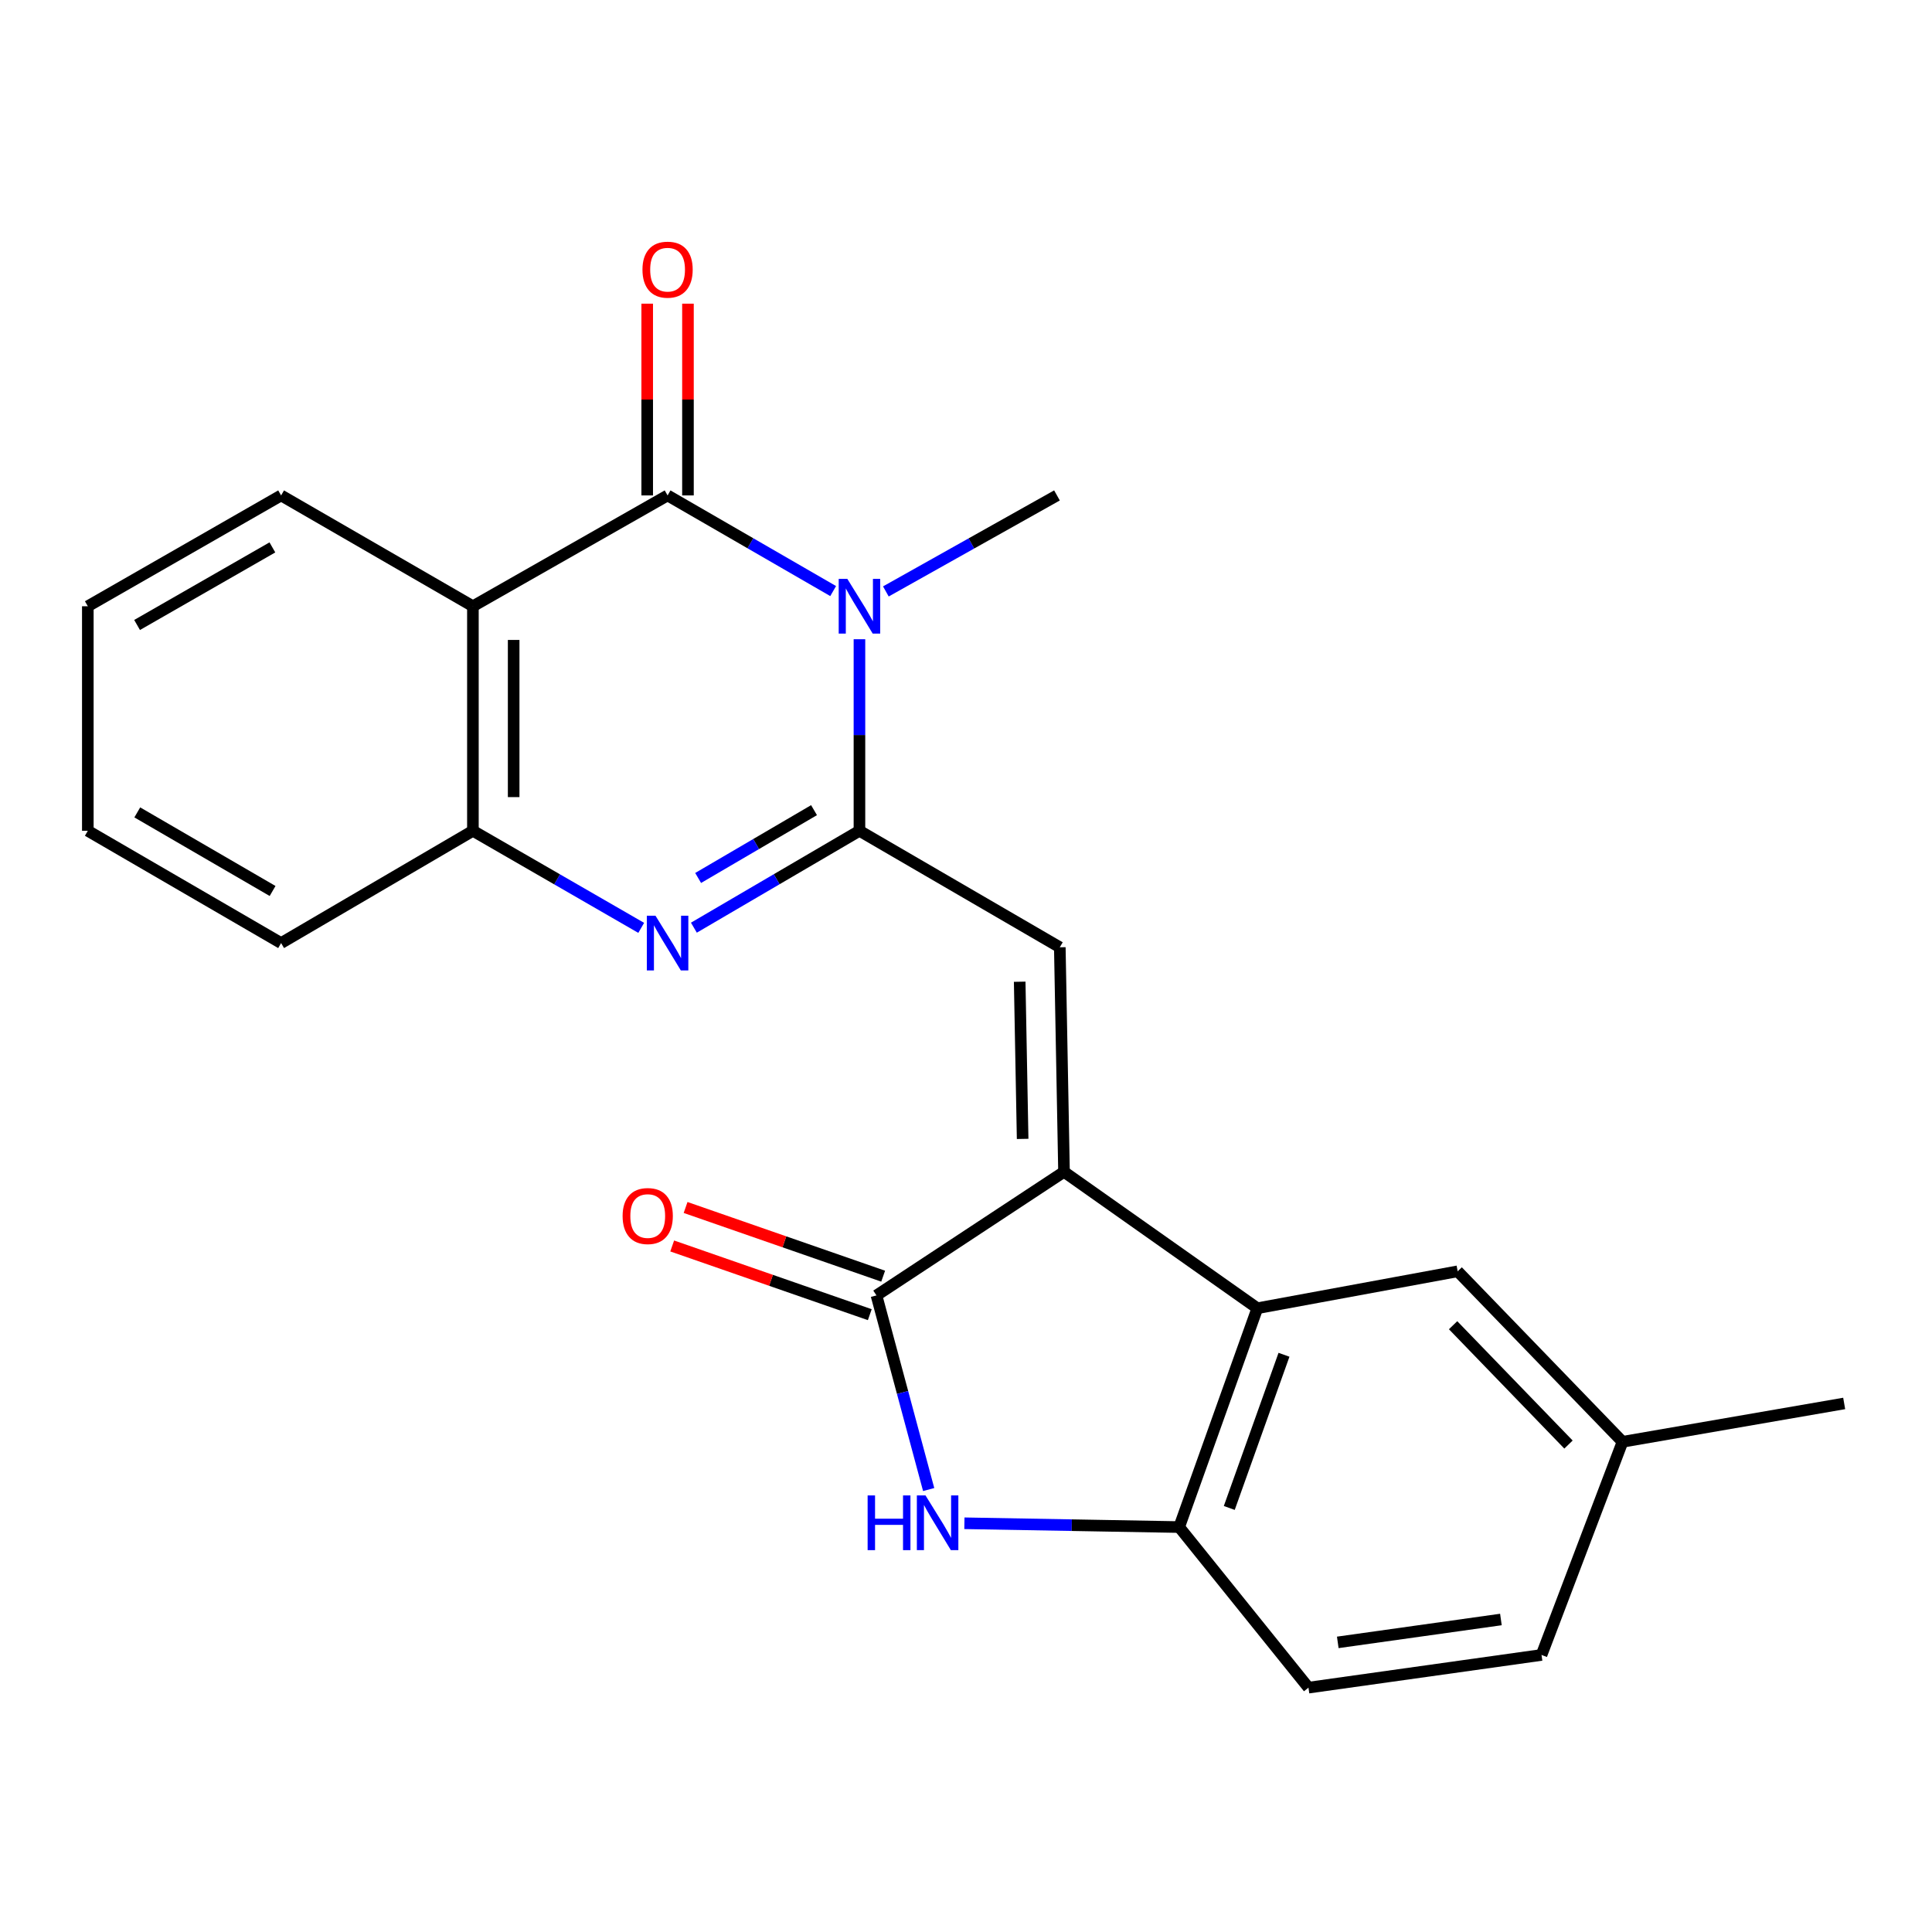 <?xml version='1.0' encoding='iso-8859-1'?>
<svg version='1.1' baseProfile='full'
              xmlns='http://www.w3.org/2000/svg'
                      xmlns:rdkit='http://www.rdkit.org/xml'
                      xmlns:xlink='http://www.w3.org/1999/xlink'
                  xml:space='preserve'
width='1000px' height='1000px' viewBox='0 0 1000 1000'>
<!-- END OF HEADER -->
<rect style='opacity:1.0;fill:#FFFFFF;stroke:none' width='1000' height='1000' x='0' y='0'> </rect>
<path class='bond-0' d='M 444.849,430.017 L 444.849,380.44' style='fill:none;fill-rule:evenodd;stroke:#000000;stroke-width:6px;stroke-linecap:butt;stroke-linejoin:miter;stroke-opacity:1' />
<path class='bond-0' d='M 444.849,380.44 L 444.849,330.862' style='fill:none;fill-rule:evenodd;stroke:#0000FF;stroke-width:6px;stroke-linecap:butt;stroke-linejoin:miter;stroke-opacity:1' />
<path class='bond-3' d='M 444.849,430.017 L 402.002,455.091' style='fill:none;fill-rule:evenodd;stroke:#000000;stroke-width:6px;stroke-linecap:butt;stroke-linejoin:miter;stroke-opacity:1' />
<path class='bond-3' d='M 402.002,455.091 L 359.156,480.165' style='fill:none;fill-rule:evenodd;stroke:#0000FF;stroke-width:6px;stroke-linecap:butt;stroke-linejoin:miter;stroke-opacity:1' />
<path class='bond-3' d='M 421.341,419.333 L 391.348,436.885' style='fill:none;fill-rule:evenodd;stroke:#000000;stroke-width:6px;stroke-linecap:butt;stroke-linejoin:miter;stroke-opacity:1' />
<path class='bond-3' d='M 391.348,436.885 L 361.356,454.436' style='fill:none;fill-rule:evenodd;stroke:#0000FF;stroke-width:6px;stroke-linecap:butt;stroke-linejoin:miter;stroke-opacity:1' />
<path class='bond-4' d='M 444.849,430.017 L 548.553,490.313' style='fill:none;fill-rule:evenodd;stroke:#000000;stroke-width:6px;stroke-linecap:butt;stroke-linejoin:miter;stroke-opacity:1' />
<path class='bond-1' d='M 431.242,305.936 L 388.391,281.184' style='fill:none;fill-rule:evenodd;stroke:#0000FF;stroke-width:6px;stroke-linecap:butt;stroke-linejoin:miter;stroke-opacity:1' />
<path class='bond-1' d='M 388.391,281.184 L 345.539,256.431' style='fill:none;fill-rule:evenodd;stroke:#000000;stroke-width:6px;stroke-linecap:butt;stroke-linejoin:miter;stroke-opacity:1' />
<path class='bond-15' d='M 458.52,306.126 L 502.804,281.278' style='fill:none;fill-rule:evenodd;stroke:#0000FF;stroke-width:6px;stroke-linecap:butt;stroke-linejoin:miter;stroke-opacity:1' />
<path class='bond-15' d='M 502.804,281.278 L 547.088,256.431' style='fill:none;fill-rule:evenodd;stroke:#000000;stroke-width:6px;stroke-linecap:butt;stroke-linejoin:miter;stroke-opacity:1' />
<path class='bond-11' d='M 356.087,256.431 L 356.087,206.805' style='fill:none;fill-rule:evenodd;stroke:#000000;stroke-width:6px;stroke-linecap:butt;stroke-linejoin:miter;stroke-opacity:1' />
<path class='bond-11' d='M 356.087,206.805 L 356.087,157.179' style='fill:none;fill-rule:evenodd;stroke:#FF0000;stroke-width:6px;stroke-linecap:butt;stroke-linejoin:miter;stroke-opacity:1' />
<path class='bond-11' d='M 334.992,256.431 L 334.992,206.805' style='fill:none;fill-rule:evenodd;stroke:#000000;stroke-width:6px;stroke-linecap:butt;stroke-linejoin:miter;stroke-opacity:1' />
<path class='bond-11' d='M 334.992,206.805 L 334.992,157.179' style='fill:none;fill-rule:evenodd;stroke:#FF0000;stroke-width:6px;stroke-linecap:butt;stroke-linejoin:miter;stroke-opacity:1' />
<path class='bond-23' d='M 345.539,256.431 L 244.777,313.797' style='fill:none;fill-rule:evenodd;stroke:#000000;stroke-width:6px;stroke-linecap:butt;stroke-linejoin:miter;stroke-opacity:1' />
<path class='bond-2' d='M 550.733,606.533 L 548.553,490.313' style='fill:none;fill-rule:evenodd;stroke:#000000;stroke-width:6px;stroke-linecap:butt;stroke-linejoin:miter;stroke-opacity:1' />
<path class='bond-2' d='M 529.315,589.496 L 527.789,508.142' style='fill:none;fill-rule:evenodd;stroke:#000000;stroke-width:6px;stroke-linecap:butt;stroke-linejoin:miter;stroke-opacity:1' />
<path class='bond-5' d='M 550.733,606.533 L 453.662,670.509' style='fill:none;fill-rule:evenodd;stroke:#000000;stroke-width:6px;stroke-linecap:butt;stroke-linejoin:miter;stroke-opacity:1' />
<path class='bond-8' d='M 550.733,606.533 L 650.792,677.142' style='fill:none;fill-rule:evenodd;stroke:#000000;stroke-width:6px;stroke-linecap:butt;stroke-linejoin:miter;stroke-opacity:1' />
<path class='bond-9' d='M 331.891,480.262 L 288.334,455.139' style='fill:none;fill-rule:evenodd;stroke:#0000FF;stroke-width:6px;stroke-linecap:butt;stroke-linejoin:miter;stroke-opacity:1' />
<path class='bond-9' d='M 288.334,455.139 L 244.777,430.017' style='fill:none;fill-rule:evenodd;stroke:#000000;stroke-width:6px;stroke-linecap:butt;stroke-linejoin:miter;stroke-opacity:1' />
<path class='bond-7' d='M 453.662,670.509 L 467.17,720.749' style='fill:none;fill-rule:evenodd;stroke:#000000;stroke-width:6px;stroke-linecap:butt;stroke-linejoin:miter;stroke-opacity:1' />
<path class='bond-7' d='M 467.17,720.749 L 480.678,770.988' style='fill:none;fill-rule:evenodd;stroke:#0000FF;stroke-width:6px;stroke-linecap:butt;stroke-linejoin:miter;stroke-opacity:1' />
<path class='bond-12' d='M 457.126,660.547 L 405.993,642.767' style='fill:none;fill-rule:evenodd;stroke:#000000;stroke-width:6px;stroke-linecap:butt;stroke-linejoin:miter;stroke-opacity:1' />
<path class='bond-12' d='M 405.993,642.767 L 354.859,624.987' style='fill:none;fill-rule:evenodd;stroke:#FF0000;stroke-width:6px;stroke-linecap:butt;stroke-linejoin:miter;stroke-opacity:1' />
<path class='bond-12' d='M 450.198,680.472 L 399.065,662.692' style='fill:none;fill-rule:evenodd;stroke:#000000;stroke-width:6px;stroke-linecap:butt;stroke-linejoin:miter;stroke-opacity:1' />
<path class='bond-12' d='M 399.065,662.692 L 347.931,644.912' style='fill:none;fill-rule:evenodd;stroke:#FF0000;stroke-width:6px;stroke-linecap:butt;stroke-linejoin:miter;stroke-opacity:1' />
<path class='bond-6' d='M 244.777,313.797 L 244.777,430.017' style='fill:none;fill-rule:evenodd;stroke:#000000;stroke-width:6px;stroke-linecap:butt;stroke-linejoin:miter;stroke-opacity:1' />
<path class='bond-6' d='M 265.871,331.23 L 265.871,412.584' style='fill:none;fill-rule:evenodd;stroke:#000000;stroke-width:6px;stroke-linecap:butt;stroke-linejoin:miter;stroke-opacity:1' />
<path class='bond-17' d='M 244.777,313.797 L 145.502,256.431' style='fill:none;fill-rule:evenodd;stroke:#000000;stroke-width:6px;stroke-linecap:butt;stroke-linejoin:miter;stroke-opacity:1' />
<path class='bond-24' d='M 499.17,788.44 L 554.754,789.425' style='fill:none;fill-rule:evenodd;stroke:#0000FF;stroke-width:6px;stroke-linecap:butt;stroke-linejoin:miter;stroke-opacity:1' />
<path class='bond-24' d='M 554.754,789.425 L 610.337,790.41' style='fill:none;fill-rule:evenodd;stroke:#000000;stroke-width:6px;stroke-linecap:butt;stroke-linejoin:miter;stroke-opacity:1' />
<path class='bond-10' d='M 650.792,677.142 L 610.337,790.41' style='fill:none;fill-rule:evenodd;stroke:#000000;stroke-width:6px;stroke-linecap:butt;stroke-linejoin:miter;stroke-opacity:1' />
<path class='bond-10' d='M 664.59,701.228 L 636.271,780.515' style='fill:none;fill-rule:evenodd;stroke:#000000;stroke-width:6px;stroke-linecap:butt;stroke-linejoin:miter;stroke-opacity:1' />
<path class='bond-13' d='M 650.792,677.142 L 754.485,658.028' style='fill:none;fill-rule:evenodd;stroke:#000000;stroke-width:6px;stroke-linecap:butt;stroke-linejoin:miter;stroke-opacity:1' />
<path class='bond-19' d='M 244.777,430.017 L 145.502,488.133' style='fill:none;fill-rule:evenodd;stroke:#000000;stroke-width:6px;stroke-linecap:butt;stroke-linejoin:miter;stroke-opacity:1' />
<path class='bond-14' d='M 610.337,790.41 L 677.266,873.523' style='fill:none;fill-rule:evenodd;stroke:#000000;stroke-width:6px;stroke-linecap:butt;stroke-linejoin:miter;stroke-opacity:1' />
<path class='bond-16' d='M 754.485,658.028 L 839.813,746.275' style='fill:none;fill-rule:evenodd;stroke:#000000;stroke-width:6px;stroke-linecap:butt;stroke-linejoin:miter;stroke-opacity:1' />
<path class='bond-16' d='M 752.119,685.929 L 811.849,747.701' style='fill:none;fill-rule:evenodd;stroke:#000000;stroke-width:6px;stroke-linecap:butt;stroke-linejoin:miter;stroke-opacity:1' />
<path class='bond-26' d='M 677.266,873.523 L 797.893,856.6' style='fill:none;fill-rule:evenodd;stroke:#000000;stroke-width:6px;stroke-linecap:butt;stroke-linejoin:miter;stroke-opacity:1' />
<path class='bond-26' d='M 692.43,850.094 L 776.869,838.248' style='fill:none;fill-rule:evenodd;stroke:#000000;stroke-width:6px;stroke-linecap:butt;stroke-linejoin:miter;stroke-opacity:1' />
<path class='bond-18' d='M 839.813,746.275 L 797.893,856.6' style='fill:none;fill-rule:evenodd;stroke:#000000;stroke-width:6px;stroke-linecap:butt;stroke-linejoin:miter;stroke-opacity:1' />
<path class='bond-20' d='M 839.813,746.275 L 954.545,726.422' style='fill:none;fill-rule:evenodd;stroke:#000000;stroke-width:6px;stroke-linecap:butt;stroke-linejoin:miter;stroke-opacity:1' />
<path class='bond-25' d='M 145.502,256.431 L 45.455,313.797' style='fill:none;fill-rule:evenodd;stroke:#000000;stroke-width:6px;stroke-linecap:butt;stroke-linejoin:miter;stroke-opacity:1' />
<path class='bond-25' d='M 140.988,283.335 L 70.955,323.492' style='fill:none;fill-rule:evenodd;stroke:#000000;stroke-width:6px;stroke-linecap:butt;stroke-linejoin:miter;stroke-opacity:1' />
<path class='bond-22' d='M 145.502,488.133 L 45.455,430.017' style='fill:none;fill-rule:evenodd;stroke:#000000;stroke-width:6px;stroke-linecap:butt;stroke-linejoin:miter;stroke-opacity:1' />
<path class='bond-22' d='M 141.091,461.175 L 71.057,420.494' style='fill:none;fill-rule:evenodd;stroke:#000000;stroke-width:6px;stroke-linecap:butt;stroke-linejoin:miter;stroke-opacity:1' />
<path class='bond-21' d='M 45.455,313.797 L 45.455,430.017' style='fill:none;fill-rule:evenodd;stroke:#000000;stroke-width:6px;stroke-linecap:butt;stroke-linejoin:miter;stroke-opacity:1' />
<path  class='atom-1' d='M 438.589 299.637
L 447.869 314.637
Q 448.789 316.117, 450.269 318.797
Q 451.749 321.477, 451.829 321.637
L 451.829 299.637
L 455.589 299.637
L 455.589 327.957
L 451.709 327.957
L 441.749 311.557
Q 440.589 309.637, 439.349 307.437
Q 438.149 305.237, 437.789 304.557
L 437.789 327.957
L 434.109 327.957
L 434.109 299.637
L 438.589 299.637
' fill='#0000FF'/>
<path  class='atom-4' d='M 339.279 473.973
L 348.559 488.973
Q 349.479 490.453, 350.959 493.133
Q 352.439 495.813, 352.519 495.973
L 352.519 473.973
L 356.279 473.973
L 356.279 502.293
L 352.399 502.293
L 342.439 485.893
Q 341.279 483.973, 340.039 481.773
Q 338.839 479.573, 338.479 478.893
L 338.479 502.293
L 334.799 502.293
L 334.799 473.973
L 339.279 473.973
' fill='#0000FF'/>
<path  class='atom-8' d='M 449.084 774.035
L 452.924 774.035
L 452.924 786.075
L 467.404 786.075
L 467.404 774.035
L 471.244 774.035
L 471.244 802.355
L 467.404 802.355
L 467.404 789.275
L 452.924 789.275
L 452.924 802.355
L 449.084 802.355
L 449.084 774.035
' fill='#0000FF'/>
<path  class='atom-8' d='M 479.044 774.035
L 488.324 789.035
Q 489.244 790.515, 490.724 793.195
Q 492.204 795.875, 492.284 796.035
L 492.284 774.035
L 496.044 774.035
L 496.044 802.355
L 492.164 802.355
L 482.204 785.955
Q 481.044 784.035, 479.804 781.835
Q 478.604 779.635, 478.244 778.955
L 478.244 802.355
L 474.564 802.355
L 474.564 774.035
L 479.044 774.035
' fill='#0000FF'/>
<path  class='atom-12' d='M 332.539 139.575
Q 332.539 132.775, 335.899 128.975
Q 339.259 125.175, 345.539 125.175
Q 351.819 125.175, 355.179 128.975
Q 358.539 132.775, 358.539 139.575
Q 358.539 146.455, 355.139 150.375
Q 351.739 154.255, 345.539 154.255
Q 339.299 154.255, 335.899 150.375
Q 332.539 146.495, 332.539 139.575
M 345.539 151.055
Q 349.859 151.055, 352.179 148.175
Q 354.539 145.255, 354.539 139.575
Q 354.539 134.015, 352.179 131.215
Q 349.859 128.375, 345.539 128.375
Q 341.219 128.375, 338.859 131.175
Q 336.539 133.975, 336.539 139.575
Q 336.539 145.295, 338.859 148.175
Q 341.219 151.055, 345.539 151.055
' fill='#FF0000'/>
<path  class='atom-13' d='M 322.262 629.419
Q 322.262 622.619, 325.622 618.819
Q 328.982 615.019, 335.262 615.019
Q 341.542 615.019, 344.902 618.819
Q 348.262 622.619, 348.262 629.419
Q 348.262 636.299, 344.862 640.219
Q 341.462 644.099, 335.262 644.099
Q 329.022 644.099, 325.622 640.219
Q 322.262 636.339, 322.262 629.419
M 335.262 640.899
Q 339.582 640.899, 341.902 638.019
Q 344.262 635.099, 344.262 629.419
Q 344.262 623.859, 341.902 621.059
Q 339.582 618.219, 335.262 618.219
Q 330.942 618.219, 328.582 621.019
Q 326.262 623.819, 326.262 629.419
Q 326.262 635.139, 328.582 638.019
Q 330.942 640.899, 335.262 640.899
' fill='#FF0000'/>
</svg>
